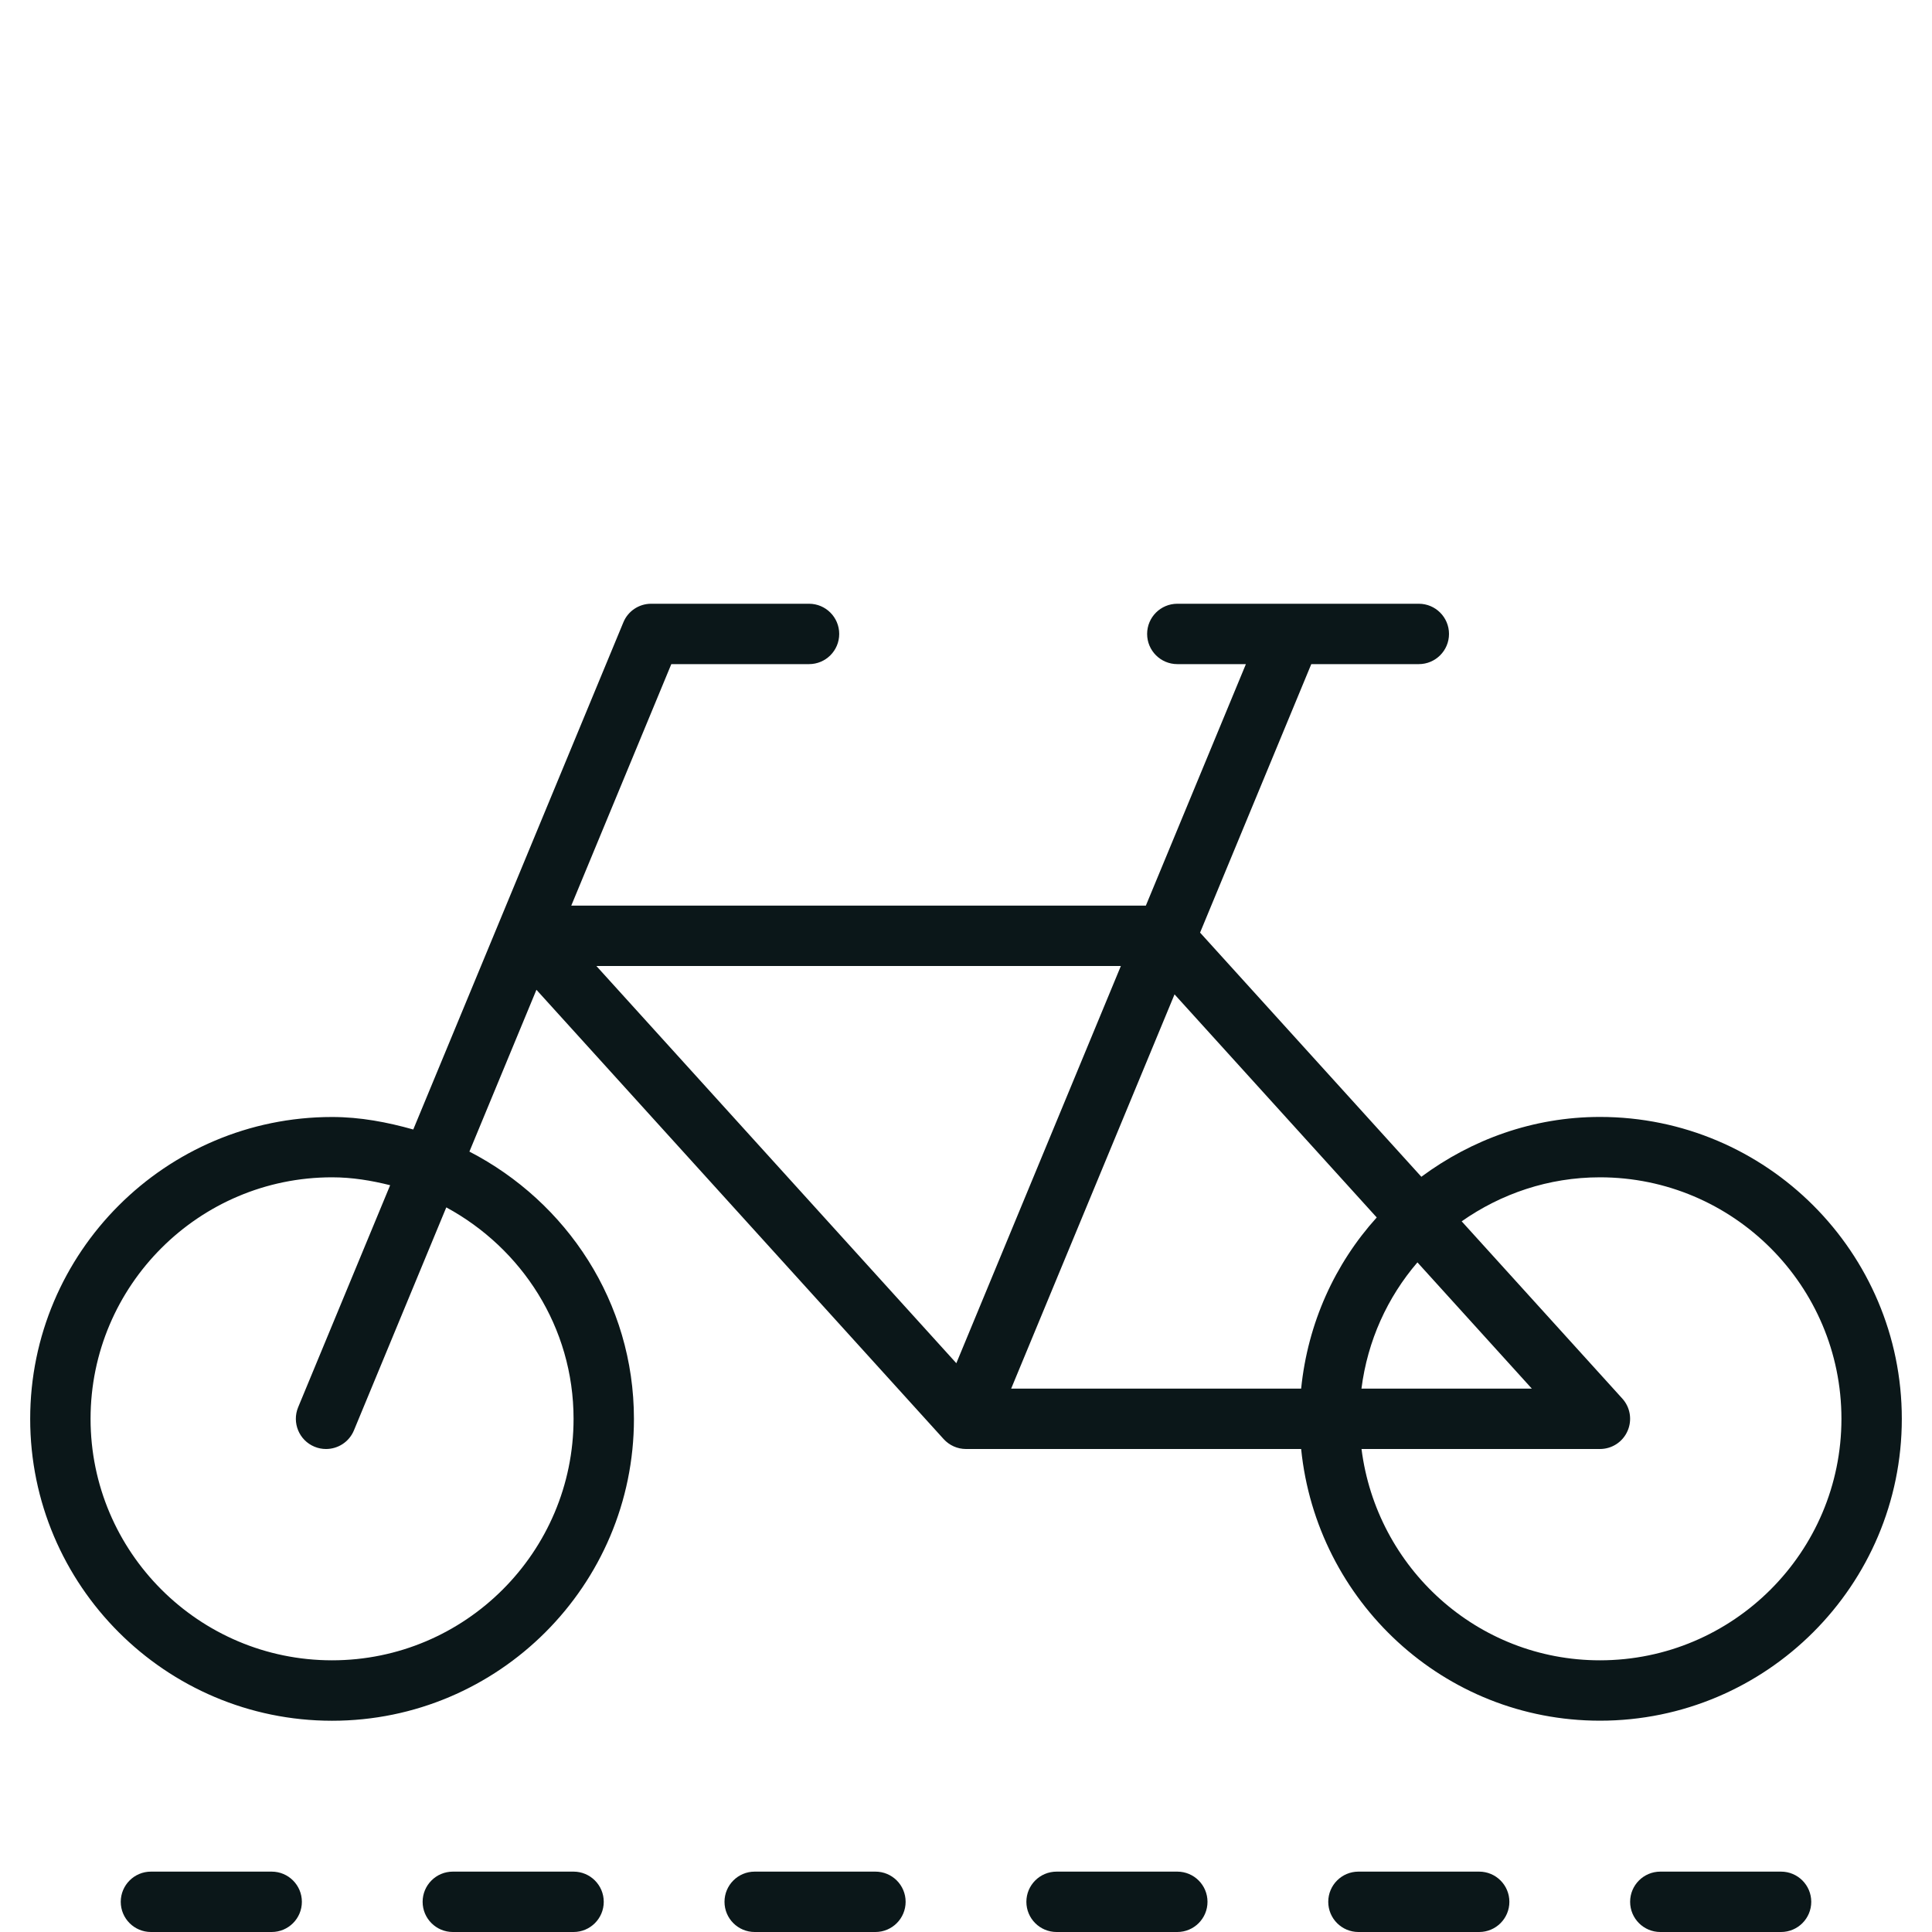 <?xml version="1.0" encoding="utf-8"?><!-- Uploaded to: SVG Repo, www.svgrepo.com, Generator: SVG Repo Mixer Tools -->
<svg version="1.1" id="Uploaded to svgrepo.com" xmlns="http://www.w3.org/2000/svg" xmlns:xlink="http://www.w3.org/1999/xlink" 
	 width="800px" height="800px" viewBox="0 0 32 32" xml:space="preserve">
<style type="text/css">
	.dashing_een{fill:#0B1719;}
</style>
<path class="dashing_een" d="M24.5,32l-2,0c-0.276,0-0.5-0.224-0.5-0.5s0.224-0.5,0.5-0.5l2,0c0.276,0,0.5,0.224,0.5,0.5
	S24.776,32,24.5,32z M30,31.5c0-0.276-0.224-0.5-0.5-0.5l-2,0c-0.276,0-0.5,0.224-0.5,0.5s0.224,0.5,0.5,0.5l2,0
	C29.776,32,30,31.776,30,31.5z M20,31.5c0-0.276-0.224-0.5-0.5-0.5h-2c-0.276,0-0.5,0.224-0.5,0.5s0.224,0.5,0.5,0.5h2
	C19.776,32,20,31.776,20,31.5z M15,31.5c0-0.276-0.224-0.5-0.5-0.5h-2c-0.276,0-0.5,0.224-0.5,0.5s0.224,0.5,0.5,0.5h2
	C14.776,32,15,31.776,15,31.5z M10,31.5c0-0.276-0.224-0.5-0.5-0.5h-2C7.224,31,7,31.224,7,31.5S7.224,32,7.5,32h2
	C9.776,32,10,31.776,10,31.5z M5,31.5C5,31.224,4.776,31,4.5,31l-2,0C2.224,31,2,31.224,2,31.5C2,31.776,2.224,32,2.5,32h2
	C4.776,32,5,31.776,5,31.5z M30,31.5c0-0.276-0.224-0.5-0.5-0.5l-2,0c-0.276,0-0.5,0.224-0.5,0.5s0.224,0.5,0.5,0.5l2,0
	C29.776,32,30,31.776,30,31.5z M20,31.5c0-0.276-0.224-0.5-0.5-0.5h-2c-0.276,0-0.5,0.224-0.5,0.5s0.224,0.5,0.5,0.5h2
	C19.776,32,20,31.776,20,31.5z M15,31.5c0-0.276-0.224-0.5-0.5-0.5h-2c-0.276,0-0.5,0.224-0.5,0.5s0.224,0.5,0.5,0.5h2
	C14.776,32,15,31.776,15,31.5z M10,31.5c0-0.276-0.224-0.5-0.5-0.5h-2C7.224,31,7,31.224,7,31.5S7.224,32,7.5,32h2
	C9.776,32,10,31.776,10,31.5z M5,31.5C5,31.224,4.776,31,4.5,31l-2,0C2.224,31,2,31.224,2,31.5C2,31.776,2.224,32,2.5,32h2
	C4.776,32,5,31.776,5,31.5z M31.5,23.5c0,2.757-2.243,5-5,5c-2.586,0-4.694-1.98-4.949-4.5H16c-0.142,0-0.275-0.06-0.37-0.164
	l-6.745-7.442l-1.11,2.68c1.61,0.832,2.725,2.493,2.725,4.427c0,2.757-2.243,5-5,5s-5-2.243-5-5s2.243-5,5-5
	c0.469,0,0.914,0.086,1.345,0.207l3.479-8.398C10.4,10.122,10.583,10,10.785,10H13.4c0.276,0,0.5,0.224,0.5,0.5S13.677,11,13.4,11
	h-2.281l-1.657,4h9.517l1.657-4H19.5c-0.276,0-0.5-0.224-0.5-0.5s0.224-0.5,0.5-0.5h4c0.276,0,0.5,0.224,0.5,0.5S23.776,11,23.5,11
	h-1.781l-1.842,4.447l3.665,4.044c0.831-0.615,1.848-0.991,2.958-0.991C29.257,18.5,31.5,20.743,31.5,23.5z M7.392,19.998
	l-1.53,3.694C5.782,23.884,5.597,24,5.4,24c-0.064,0-0.129-0.012-0.191-0.038c-0.255-0.105-0.376-0.398-0.271-0.653l1.524-3.678
	C6.152,19.553,5.833,19.5,5.5,19.5c-2.206,0-4,1.794-4,4s1.794,4,4,4s4-1.794,4-4C9.5,21.982,8.641,20.675,7.392,19.998z
	 M23.477,20.909c-0.497,0.579-0.826,1.296-0.927,2.091h2.822L23.477,20.909z M18.565,16H9.878l5.962,6.579L18.565,16z M21.551,23
	c0.11-1.086,0.558-2.067,1.252-2.835l-3.349-3.695L16.748,23H21.551z M30.5,23.5c0-2.206-1.794-4-4-4
	c-0.853,0-1.64,0.273-2.29,0.729l2.66,2.935c0.133,0.146,0.167,0.357,0.087,0.538C26.877,23.884,26.698,24,26.5,24h-3.949
	c0.249,1.968,1.915,3.5,3.949,3.5C28.706,27.5,30.5,25.706,30.5,23.5z"/>
</svg>
